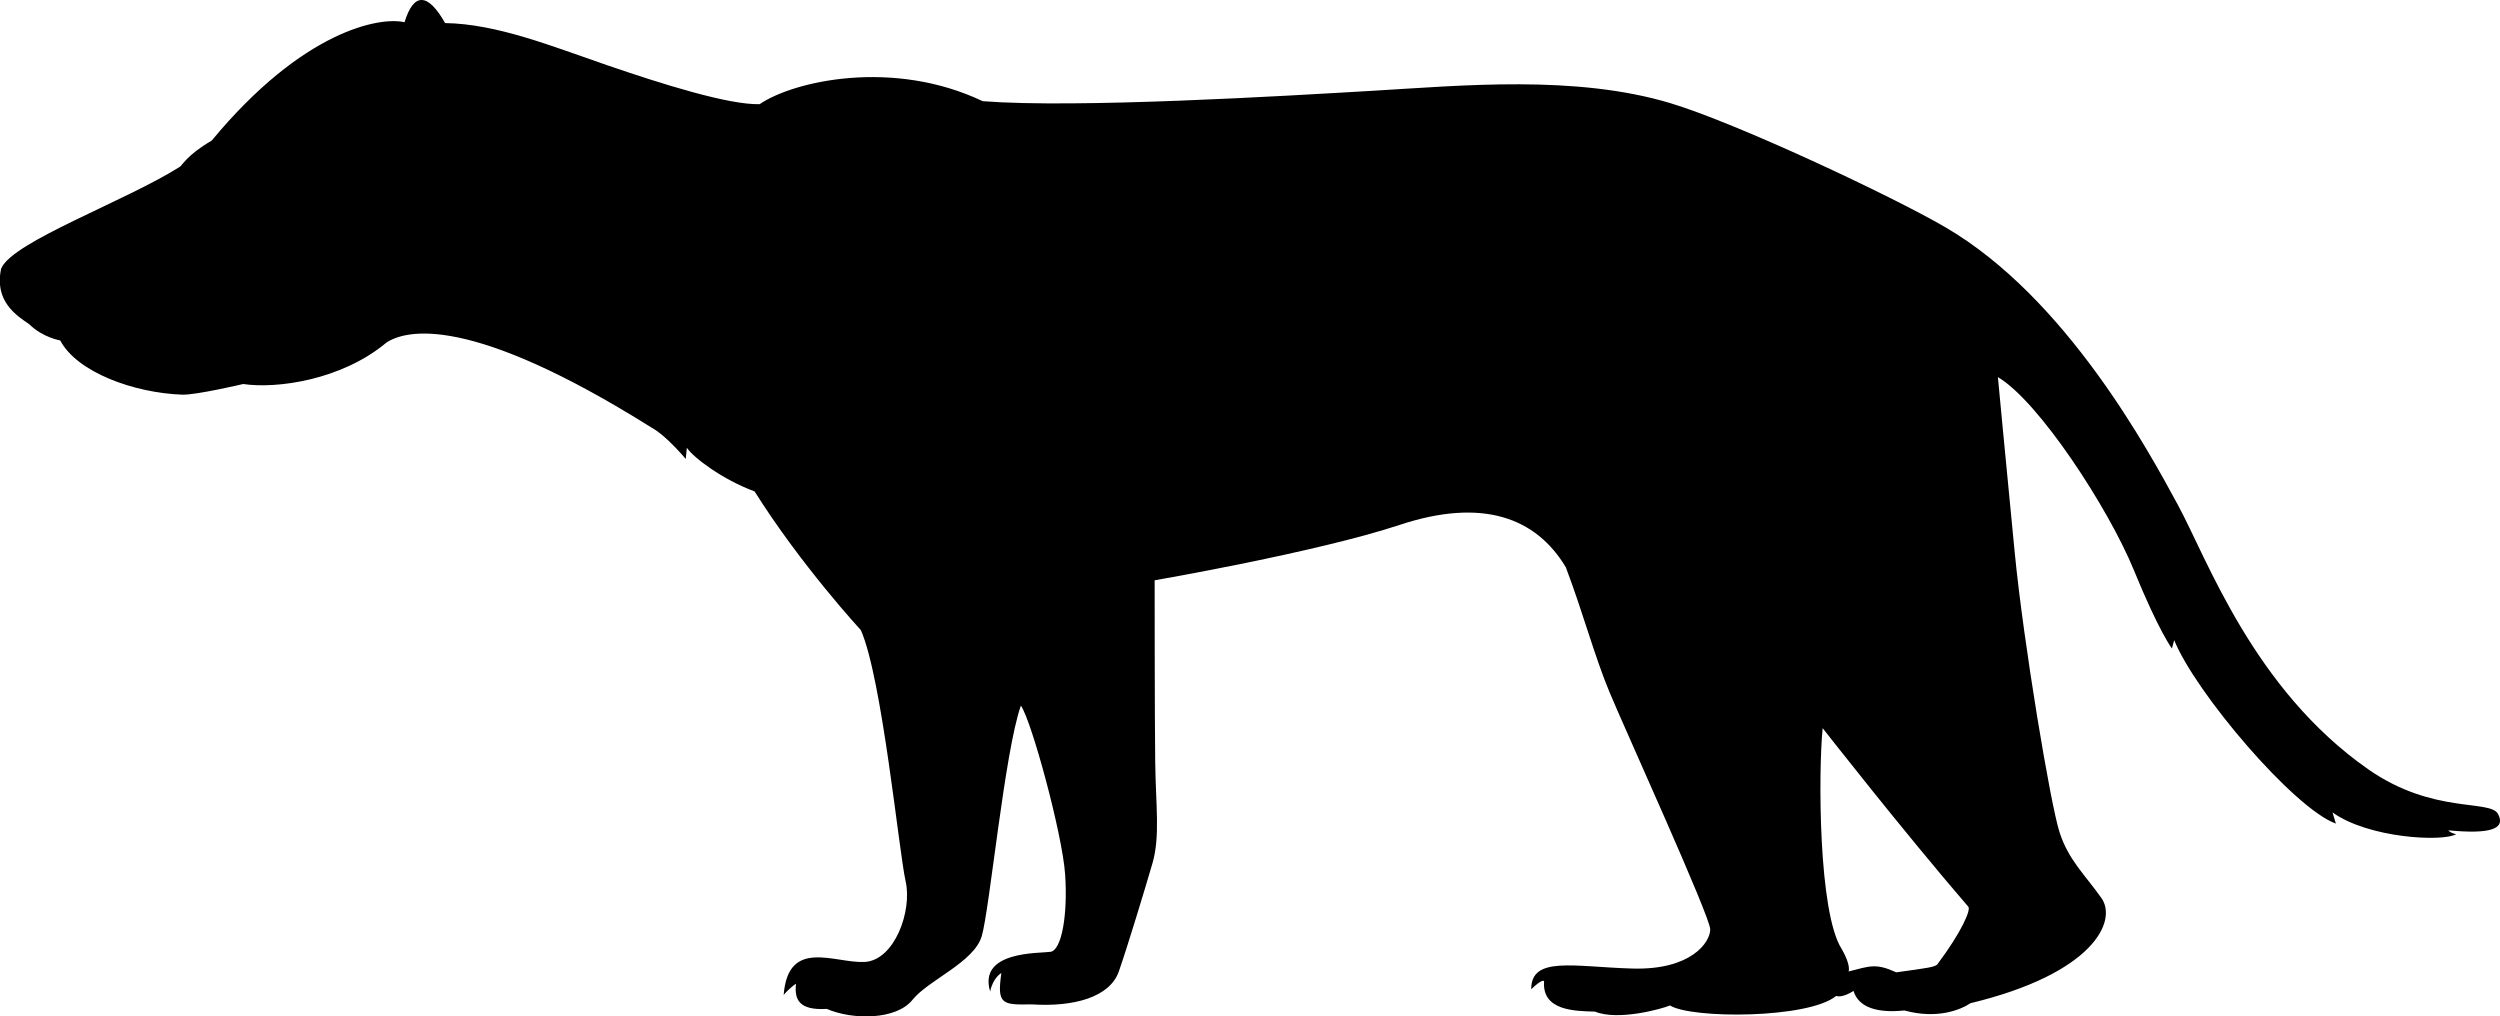 <?xml version="1.0" encoding="UTF-8"?>
<svg id="Layer_1" data-name="Layer 1" xmlns="http://www.w3.org/2000/svg" viewBox="0 0 743.19 302.14">
  <path d="M.43,79.69c3.44-7.87,36.91-19.93,52.9-30.02.74-.25,1.97-3.44,9.6-7.87C90,9.07,112.88,4.89,120.26,6.61c2.71-8.86,6.89-8.86,12.06.25,15.5.25,31.74,6.89,48.23,12.55,16.49,5.66,36.17,11.81,45.27,11.56,10.09-6.89,39.61-13.59,66.31-.89,27.93,2.17,89.7-1.55,116.08-3.1,26.38-1.55,60.16-4.81,88.46,3.72,19.55,5.9,65.5,27.45,81.63,36.85,35.99,20.97,60.54,66.7,69.19,82.66s22.45,54.72,56.55,78.5c19.32,13.48,36.26,8.82,38.59,13.31,2.33,4.49-2.49,5.99-14.8,4.82,0,0,.33.67,2.33,1.16-4.16,2.33-26.11,1.16-36.76-6.49,0,0,.17.5,1,3.33-12.47-4.49-41.75-38.92-48.07-54.55l-.67,2.49s-3.83-4.99-11.31-23.29c-7.48-18.3-28.27-50.23-40.42-57.38,0,0,2.33,24.78,4.99,52.06,2.66,27.28,10.64,74.85,13.31,83.16,2.66,8.32,7.65,12.81,12.47,19.63s-2.33,22.45-38.92,31.27c-2.99,2-9.98,4.82-19.63,2.16-7.98.83-13.64-.83-15.14-5.82,0,0-3.16,2.16-5.16,1.5-8.32,6.82-43.08,6.82-49.4,2.83-2.33,1-15.47,4.66-22.29,1.83-5.82-.17-15.8-.17-15.14-8.98,0,0-.17-1.16-3.83,2.33,0-9.98,12.64-6.65,30.1-6.15,17.46.5,23.12-7.82,23.12-11.64s-25.45-59.71-29.94-70.52c-4.49-10.81-7.82-23.45-12.97-37.09-8.82-14.8-24.78-20.79-49.4-12.64-24.62,8.15-72.85,16.47-72.85,16.47,0,0,0,41.41.17,54.22.17,12.81,1.5,21.95-.83,29.94-2.33,7.98-7.32,24.45-9.98,32.1-2.66,7.65-13.31,10.64-25.95,9.81-8.82.17-10.31,0-8.98-9.31,0,0-2.49,1.33-3.33,5.49-3.66-12.14,14.64-11.31,17.96-11.81s5.16-11.14,4.32-23.12-9.98-45.57-13.14-50.06c-4.82,13.47-9.31,60.71-11.64,68.53-2.33,7.82-15.8,12.97-20.62,18.96-4.82,5.99-17.8,5.99-25.45,2.66-8.32.5-9.65-2.83-9.15-7.48,0,0-1.83,1.16-3.66,3.33,1.33-17.13,15.3-9.31,24.12-9.81s14.14-15.14,12.14-23.95-6.99-60.38-13.31-74.68c0,0-17.8-19.29-31.6-41.25-9.48-3.49-18.13-9.98-20.13-12.97l-.33,3.33s-5.82-6.99-10.15-9.31c-54.06-33.93-73.02-29.11-78.84-25.28-13.31,11.14-32.6,13.8-42.58,12.31,0,0-14.14,3.33-18.13,3.16-14.3-.5-31.27-6.65-36.26-16.12,0,0-5.25-.87-9.19-4.81-3.72-2.53-10.55-6.82-8.34-16.66ZM541.83,216.46c-1.29,13.13-1.29,54.83,5.66,65.64,2.83,4.89,2.06,6.69,2.06,6.69,6.18-1.54,7.98-2.57,14.16.26,9.27-1.29,11.84-1.54,12.36-2.57,6.95-9.27,10.04-16.22,9.01-16.99-19.3-22.39-43.24-53.02-43.24-53.02Z"/>
</svg>